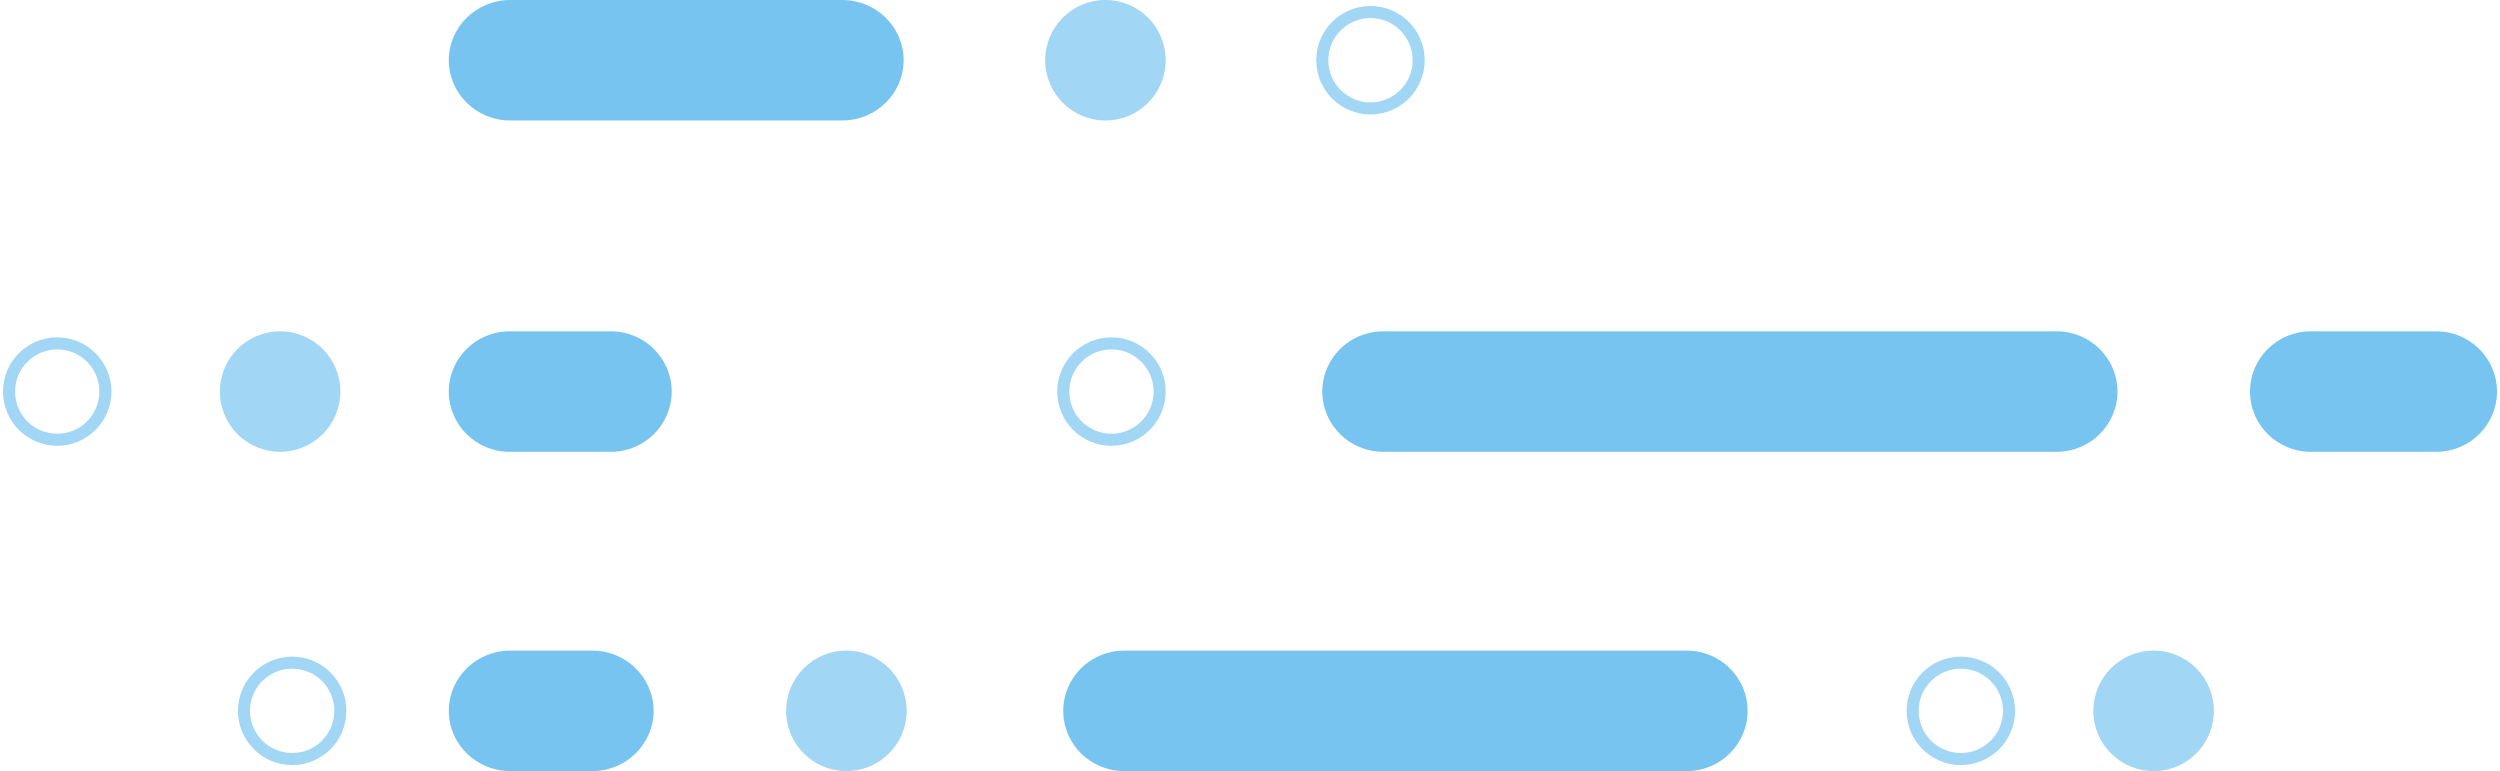 <svg width="415" height="128" viewBox="0 0 415 128" fill="none" xmlns="http://www.w3.org/2000/svg">
<path fill-rule="evenodd" clip-rule="evenodd" d="M357.5 108C351.977 108 347.5 112.477 347.5 118C347.5 123.522 351.977 128 357.5 128C363.023 128 367.5 123.522 367.5 118C367.5 112.477 363.023 108 357.5 108Z" fill="#A1D6F5"/>
<path fill-rule="evenodd" clip-rule="evenodd" d="M46.5 55C52.023 55 56.5 59.477 56.5 65C56.5 70.523 52.023 75 46.5 75C40.977 75 36.5 70.523 36.5 65C36.5 59.477 40.977 55 46.5 55Z" fill="#A1D6F5"/>
<path fill-rule="evenodd" clip-rule="evenodd" d="M140.5 108C134.977 108 130.5 112.477 130.5 118C130.5 123.522 134.977 128 140.5 128C146.023 128 150.5 123.522 150.5 118C150.5 112.477 146.023 108 140.5 108Z" fill="#A1D6F5"/>
<path fill-rule="evenodd" clip-rule="evenodd" d="M325.5 110C321.081 110 317.5 113.582 317.5 118C317.5 122.419 321.081 126 325.5 126C329.919 126 333.5 122.419 333.5 118C333.5 113.582 329.919 110 325.5 110Z" stroke="#A1D6F5" stroke-width="2"/>
<path fill-rule="evenodd" clip-rule="evenodd" d="M184.5 57C180.081 57 176.5 60.582 176.5 65C176.5 69.418 180.081 73 184.5 73C188.919 73 192.5 69.418 192.5 65C192.5 60.582 188.919 57 184.5 57Z" stroke="#A1D6F5" stroke-width="2"/>
<path fill-rule="evenodd" clip-rule="evenodd" d="M227.5 2C223.081 2 219.5 5.582 219.5 10C219.5 14.418 223.081 18 227.5 18C231.919 18 235.5 14.418 235.5 10C235.5 5.582 231.919 2 227.5 2Z" stroke="#A1D6F5" stroke-width="2"/>
<path fill-rule="evenodd" clip-rule="evenodd" d="M9.5 57C13.919 57 17.5 60.582 17.5 65C17.5 69.418 13.919 73 9.5 73C5.081 73 1.5 69.418 1.5 65C1.5 60.582 5.081 57 9.5 57Z" stroke="#A1D6F5" stroke-width="2"/>
<path fill-rule="evenodd" clip-rule="evenodd" d="M48.5 110C44.081 110 40.5 113.582 40.5 118C40.5 122.419 44.081 126 48.5 126C52.919 126 56.5 122.419 56.5 118C56.5 113.582 52.919 110 48.5 110Z" stroke="#A1D6F5" stroke-width="2"/>
<path fill-rule="evenodd" clip-rule="evenodd" d="M280 108H186.602C181.023 108 176.5 112.477 176.5 118C176.5 123.522 181.023 128 186.602 128H280C285.579 128 290.102 123.522 290.102 118C290.102 112.477 285.579 108 280 108Z" fill="#78C4F0"/>
<path fill-rule="evenodd" clip-rule="evenodd" d="M341.398 55H229.602C224.023 55 219.5 59.477 219.5 65C219.5 70.522 224.023 75 229.602 75H341.398C346.977 75 351.5 70.522 351.5 65C351.5 59.477 346.977 55 341.398 55Z" fill="#78C4F0"/>
<path fill-rule="evenodd" clip-rule="evenodd" d="M84.591 55H101.41C106.982 55 111.5 59.477 111.5 65C111.5 70.522 106.982 75 101.41 75H84.591C79.018 75 74.5 70.522 74.5 65C74.5 59.477 79.018 55 84.591 55Z" fill="#78C4F0"/>
<path fill-rule="evenodd" clip-rule="evenodd" d="M404.418 55H383.581C378.014 55 373.5 59.477 373.5 65C373.5 70.522 378.014 75 383.581 75H404.418C409.986 75 414.5 70.522 414.5 65C414.5 59.477 409.986 55 404.418 55Z" fill="#78C4F0"/>
<path fill-rule="evenodd" clip-rule="evenodd" d="M98.3 108H84.7C79.067 108 74.5 112.477 74.5 118C74.5 123.522 79.067 128 84.7 128H98.3C103.933 128 108.5 123.522 108.5 118C108.5 112.477 103.933 108 98.3 108Z" fill="#78C4F0"/>
<path fill-rule="evenodd" clip-rule="evenodd" d="M183.5 0C177.977 0 173.5 4.477 173.5 10C173.5 15.522 177.977 20 183.5 20C189.023 20 193.5 15.522 193.5 10C193.5 4.477 189.023 0 183.5 0Z" fill="#A1D6F5"/>
<path fill-rule="evenodd" clip-rule="evenodd" d="M139.8 0H84.7C79.067 0 74.5 4.477 74.5 10C74.5 15.522 79.067 20 84.7 20H139.8C145.433 20 150 15.522 150 10C150 4.477 145.433 0 139.8 0Z" fill="#78C4F0"/>
</svg>
